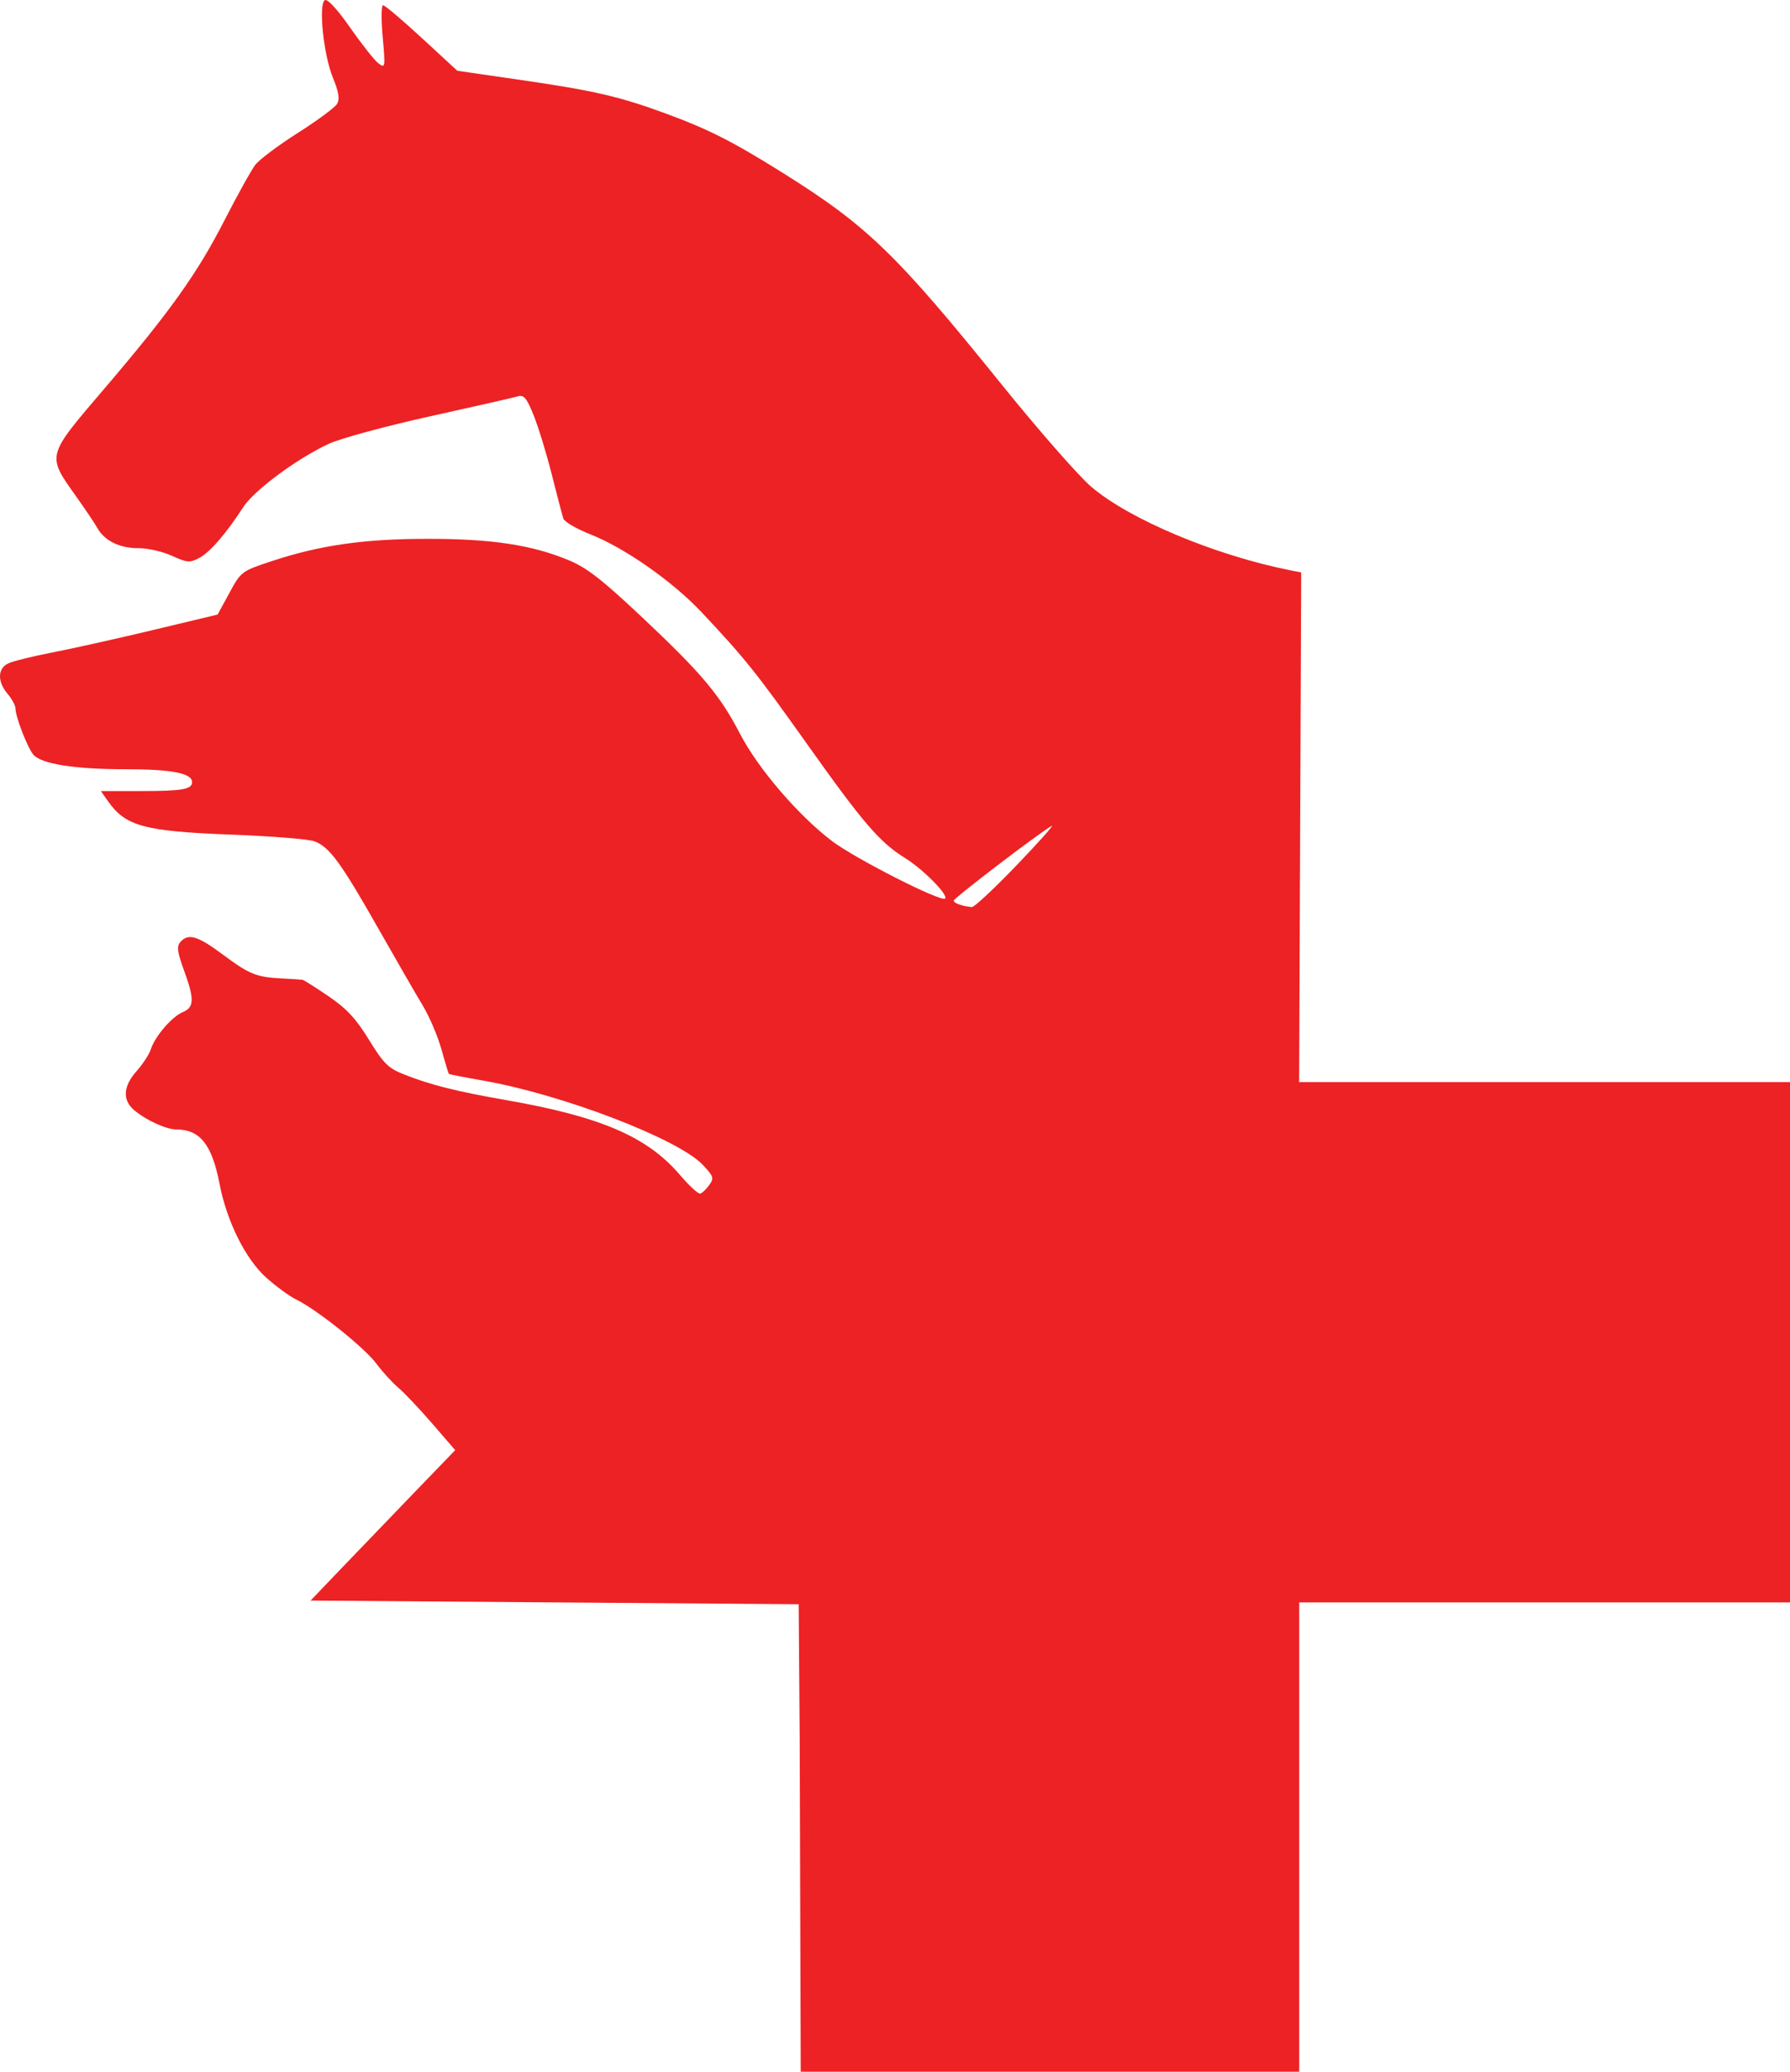 <?xml version="1.0" encoding="UTF-8" standalone="no"?>
<!-- Created with Inkscape (http://www.inkscape.org/) -->

<svg
   xmlns:dc="http://purl.org/dc/elements/1.1/"
   xmlns:cc="http://creativecommons.org/ns#"
   xmlns:rdf="http://www.w3.org/1999/02/22-rdf-syntax-ns#"
   xmlns:svg="http://www.w3.org/2000/svg"
   xmlns="http://www.w3.org/2000/svg"
   xmlns:sodipodi="http://sodipodi.sourceforge.net/DTD/sodipodi-0.dtd"
   xmlns:inkscape="http://www.inkscape.org/namespaces/inkscape"
   id="svg2"
   sodipodi:docname="vetlogothing.svg"
   viewBox="0 0 624.917 723.061"
   version="1.1"
   inkscape:version="0.91 r13725"
   width="624.917"
   height="723.061">
  <defs
     id="defs40909" />
  <sodipodi:namedview
     id="base"
     bordercolor="#666666"
     inkscape:pageshadow="2"
     inkscape:window-y="1"
     fit-margin-left="0"
     pagecolor="#ffffff"
     fit-margin-top="0"
     inkscape:window-maximized="1"
     inkscape:zoom="0.58583616"
     inkscape:window-x="4"
     inkscape:window-height="1035"
     showgrid="false"
     borderopacity="1.0"
     inkscape:current-layer="layer1"
     inkscape:cx="124.29195"
     inkscape:cy="438.04186"
     fit-margin-right="0"
     fit-margin-bottom="0"
     inkscape:window-width="1916"
     inkscape:pageopacity="0.0"
     inkscape:document-units="px" />
  <g
     id="layer1"
     inkscape:label="Layer 1"
     inkscape:groupmode="layer"
     transform="translate(3893.306,631.61)">
    <path
       style="fill:#ed2224;fill-opacity:1"
       d="m -3614.118,-24.417 -0.359,-47.3 -85.205,-0.635 -85.205,-0.635 10.505,-10.976 c 5.778,-6.037 17.14,-17.85 25.249,-26.253 l 14.745,-15.277 -8.041,-9.301 c -4.423,-5.116 -9.736,-10.73 -11.806,-12.475 -2.071,-1.746 -5.555,-5.57 -7.743,-8.499 -4.157,-5.564 -20.861,-18.901 -27.941,-22.309 -2.262,-1.089 -6.939,-4.501 -10.394,-7.583 -7.244,-6.462 -13.792,-19.579 -16.332,-32.718 -2.672,-13.825 -6.843,-19.047 -15.212,-19.047 -3.424,0 -10.531,-3.27 -14.602,-6.719 -4.171,-3.534 -3.879,-8.314 0.834,-13.626 2.155,-2.429 4.385,-5.845 4.956,-7.591 1.5,-4.586 7.326,-11.378 11.141,-12.989 4.073,-1.719 4.149,-4.466 0.406,-14.734 -2.302,-6.315 -2.543,-8.274 -1.203,-9.77 2.788,-3.112 5.977,-2.167 14.783,4.38 9.349,6.951 11.737,7.913 20.763,8.364 3.426,0.171 6.624,0.381 7.107,0.467 0.482,0.086 4.572,2.675 9.088,5.755 6.312,4.305 9.571,7.814 14.091,15.174 5.084,8.279 6.73,9.911 12.157,12.061 9.317,3.691 18.2,5.927 35.746,8.995 33.083,5.785 49.293,12.772 60.71,26.169 3.171,3.721 6.33,6.626 7.019,6.455 0.689,-0.171 2.112,-1.509 3.161,-2.973 1.725,-2.407 1.507,-3.085 -2.275,-7.075 -8.59,-9.064 -48.987,-24.54 -76.744,-29.402 -6.355,-1.113 -11.697,-2.159 -11.871,-2.324 -0.174,-0.165 -1.345,-4.015 -2.602,-8.554 -1.256,-4.539 -4.179,-11.396 -6.494,-15.237 -2.315,-3.841 -9.39,-16.109 -15.723,-27.262 -12.934,-22.778 -16.888,-28.16 -22.137,-30.131 -1.999,-0.75 -15.045,-1.797 -28.991,-2.327 -30.448,-1.155 -36.943,-2.919 -43.1,-11.706 l -2.447,-3.492 13.752,0 c 14.616,0 18.088,-0.596 18.088,-3.107 0,-3.135 -7.101,-4.512 -23.261,-4.512 -17.564,0 -29.092,-1.79 -32.062,-4.98 -1.996,-2.143 -6.356,-13.336 -6.356,-16.315 0,-0.988 -1.234,-3.248 -2.741,-5.024 -3.576,-4.212 -3.516,-8.762 0.141,-10.575 1.585,-0.786 8.524,-2.516 15.42,-3.846 6.896,-1.329 22.715,-4.854 35.154,-7.832 l 22.616,-5.416 4.112,-7.551 c 4.061,-7.457 4.242,-7.594 14.614,-11.038 16.875,-5.604 32.368,-7.829 54.604,-7.84 22.308,-0.011 36.397,2.122 49.22,7.454 6.387,2.656 11.626,6.731 25.781,20.053 20.686,19.47 27.055,27.049 34.01,40.477 6.285,12.134 20.39,28.584 32.166,37.512 8.033,6.09 38.057,21.353 39.456,20.057 1.273,-1.179 -7.553,-10.134 -13.876,-14.079 -9.063,-5.654 -14.612,-12.12 -34.822,-40.581 -17.171,-24.18 -21.382,-29.428 -36.453,-45.427 -9.984,-10.599 -26.759,-22.336 -38.568,-26.986 -4.883,-1.923 -9.178,-4.415 -9.544,-5.54 -0.366,-1.124 -2.182,-8.044 -4.034,-15.377 -1.853,-7.333 -4.704,-16.641 -6.338,-20.685 -2.455,-6.079 -3.415,-7.221 -5.543,-6.595 -1.415,0.416 -15.184,3.546 -30.599,6.956 -15.465,3.421 -31.305,7.716 -35.344,9.584 -11.103,5.135 -26.094,16.24 -29.934,22.175 -5.983,9.247 -11.641,15.764 -15.371,17.703 -3.294,1.713 -4.146,1.641 -9.543,-0.804 -3.277,-1.484 -8.51,-2.664 -11.707,-2.638 -6.384,0.051 -11.776,-2.59 -14.226,-6.967 -0.879,-1.571 -4.33,-6.698 -7.667,-11.393 -10.013,-14.085 -10.112,-13.7 9.445,-36.585 23.403,-27.385 32.968,-40.75 42.525,-59.419 4.53,-8.849 9.386,-17.591 10.79,-19.427 1.404,-1.835 8.111,-6.863 14.903,-11.172 6.792,-4.31 12.946,-8.869 13.675,-10.131 0.948,-1.642 0.521,-4.247 -1.498,-9.144 -3.276,-7.946 -5.096,-25.704 -2.77,-27.036 0.905,-0.518 4.452,3.351 8.855,9.661 4.04,5.789 8.462,11.376 9.827,12.414 2.374,1.806 2.438,1.405 1.484,-9.206 -0.548,-6.102 -0.491,-11.094 0.128,-11.094 0.619,0 6.706,5.148 13.526,11.44 l 12.401,11.44 21.53,3.123 c 26.097,3.785 34.984,5.827 51.036,11.726 15.149,5.568 23.45,9.772 41.12,20.828 29.373,18.38 39.551,28.219 76.308,73.77 12.8,15.862 26.854,31.912 31.23,35.665 13.411,11.502 43.41,24.069 69.961,29.306 l 3.427,0.676 -0.361,88.941 -0.361,88.941 85.684,0 85.684,0 0,90.79 0,90.79 -85.666,0 -85.665,0 0,47.617 0,116.186 -87.019,0 -87.02,0 -0.359,-115.868 z m 75.802,-305.283 c 7.815,-8.151 13.279,-14.293 12.142,-13.65 -4.461,2.522 -34.162,25.193 -34.162,26.076 0,0.88 2.899,1.914 6.304,2.246 0.829,0.081 7.901,-6.521 15.716,-14.672 z"
       id="path41790"
       inkscape:connector-curvature="0"
       sodipodi:nodetypes="ccccsscssssscsssssccssccssssccssccsscsscssssssssscsscsssscssssccscssscsscssscsccccscsscsssssscccccccccccccccscsss" />
  </g>
</svg>
